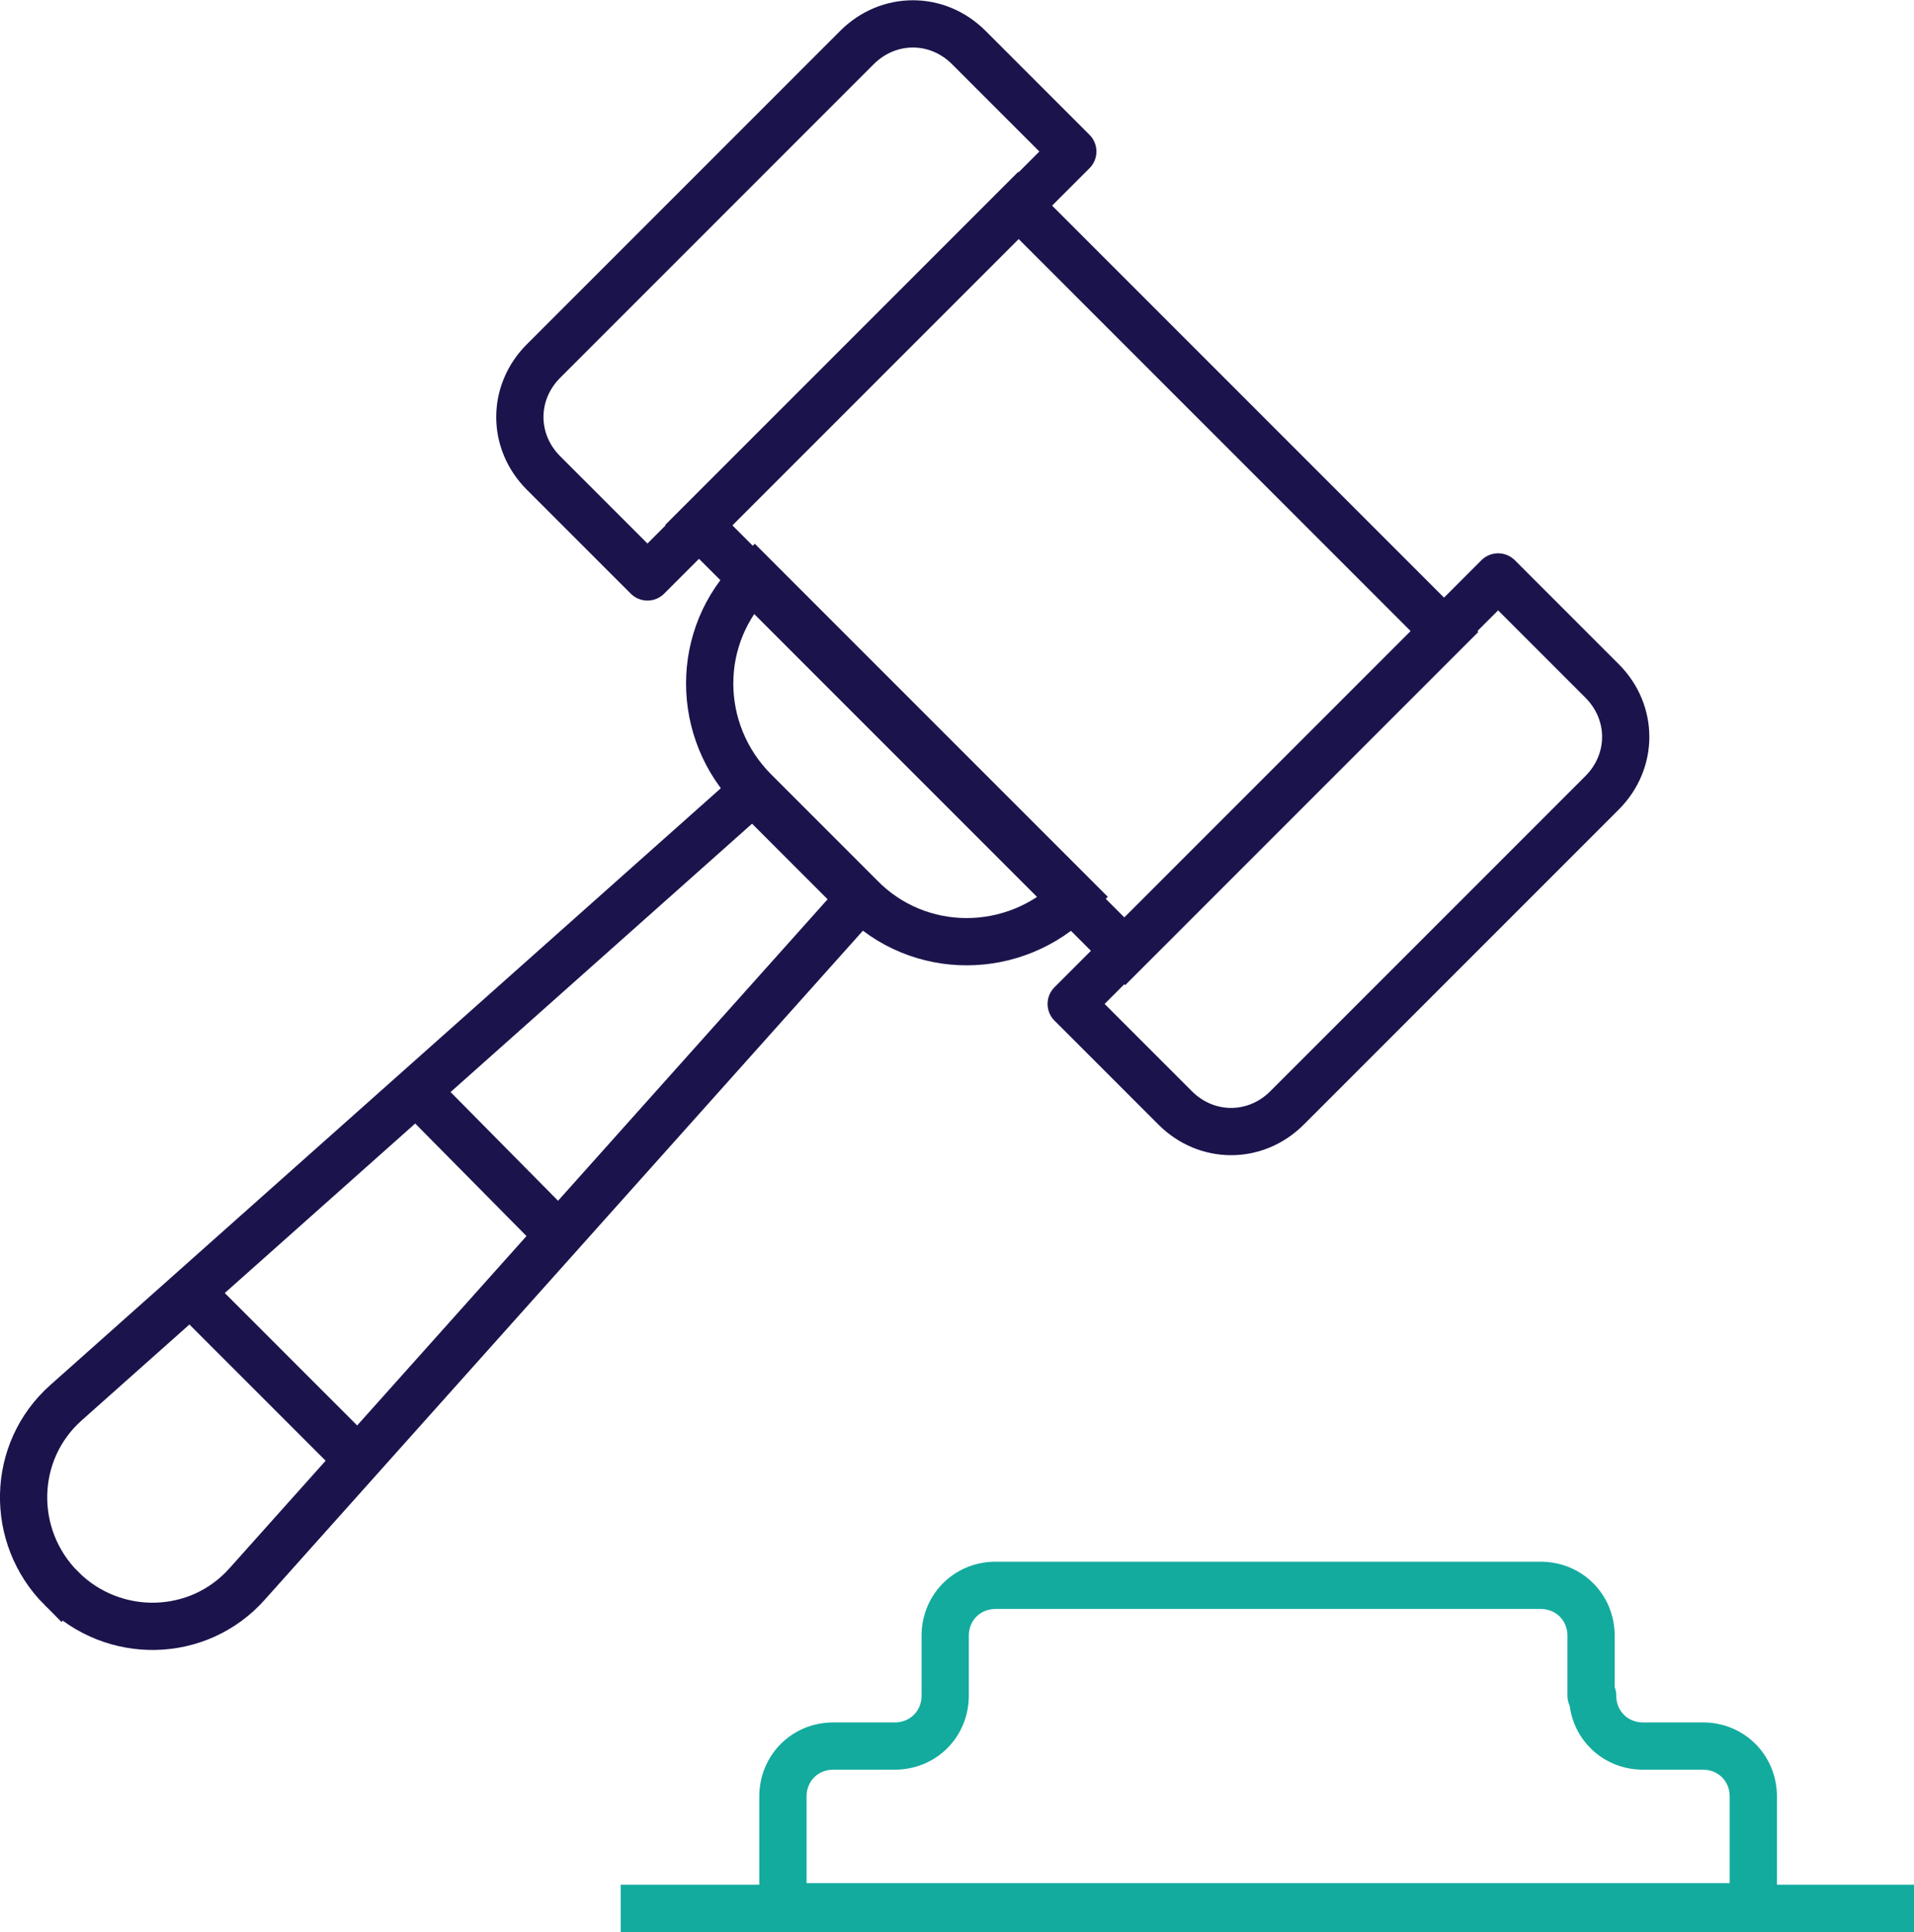 <?xml version="1.0" encoding="UTF-8"?>
<svg id="_MASTER_2c_BLACK_BLUE_EDIT_COPY_TO_LAYERS_" xmlns="http://www.w3.org/2000/svg" width="42.9mm" height="43.3mm" version="1.1" viewBox="0 0 121.5 122.6">
  <!-- Generator: Adobe Illustrator 29.8.3, SVG Export Plug-In . SVG Version: 2.1.1 Build 3)  -->
  <defs>
    <style>
      .st0 {
        stroke-miterlimit: 10;
      }

      .st0, .st1, .st2, .st3, .st4 {
        fill: none;
      }

      .st0, .st1, .st2, .st4 {
        stroke: #1b144c;
      }

      .st0, .st2 {
        stroke-width: 3px;
      }

      .st1 {
        stroke-miterlimit: 10;
      }

      .st1, .st3, .st4 {
        stroke-width: 3px;
      }

      .st2, .st3, .st4 {
        stroke-linejoin: round;
      }

      .st3 {
        stroke: #13ab9e;
      }
    </style>
  </defs>
  <g id="_22">
    <path class="st2" d="M61.5,3l6.6,6.6-27,27-6.6-6.6c-2-2-2-5.1,0-7.1L54.4,3c2-2,5.1-2,7.1,0Z"/>
    <path class="st2" d="M95.1,36.6l6.6,6.6c2,2,2,5.1,0,7.1l-20,20c-2,2-5.1,2-7.1,0l-6.6-6.6,27-27h0Z"/>
    <rect class="st0" x="53.7" y="17.5" width="28.7" height="38.3" transform="translate(-6 58.9) rotate(-45)"/>
    <path class="st1" d="M3.9,100.8h0c-3.3-3.3-3.2-8.7.3-11.8l43.6-38.8,6.8,6.8L15.7,100.5c-3.1,3.5-8.5,3.6-11.8.3Z"/>
    <path class="st0" d="M47.9,36.6l20.3,20.3c-3.8,3.8-9.9,3.8-13.6,0l-6.7-6.7c-3.8-3.8-3.8-9.9,0-13.6h0Z"/>
    <line class="st4" x1="26.4" y1="69.2" x2="35.4" y2="78.3"/>
    <line class="st4" x1="11.6" y1="81.5" x2="22.7" y2="92.6"/>
    <line class="st3" x1="39.4" y1="121.1" x2="121.5" y2="121.1"/>
    <path class="st3" d="M101,107.6v-3.8c0-1.8-1.4-3.2-3.2-3.2h-34.6c-1.8,0-3.2,1.4-3.2,3.2v3.8c0,1.8-1.4,3.2-3.2,3.2h-3.9c-1.8,0-3.2,1.4-3.2,3.2v7h61.6v-7c0-1.8-1.4-3.2-3.2-3.2h-3.8c-1.8,0-3.2-1.4-3.2-3.2h0Z"/>
  </g>
</svg>